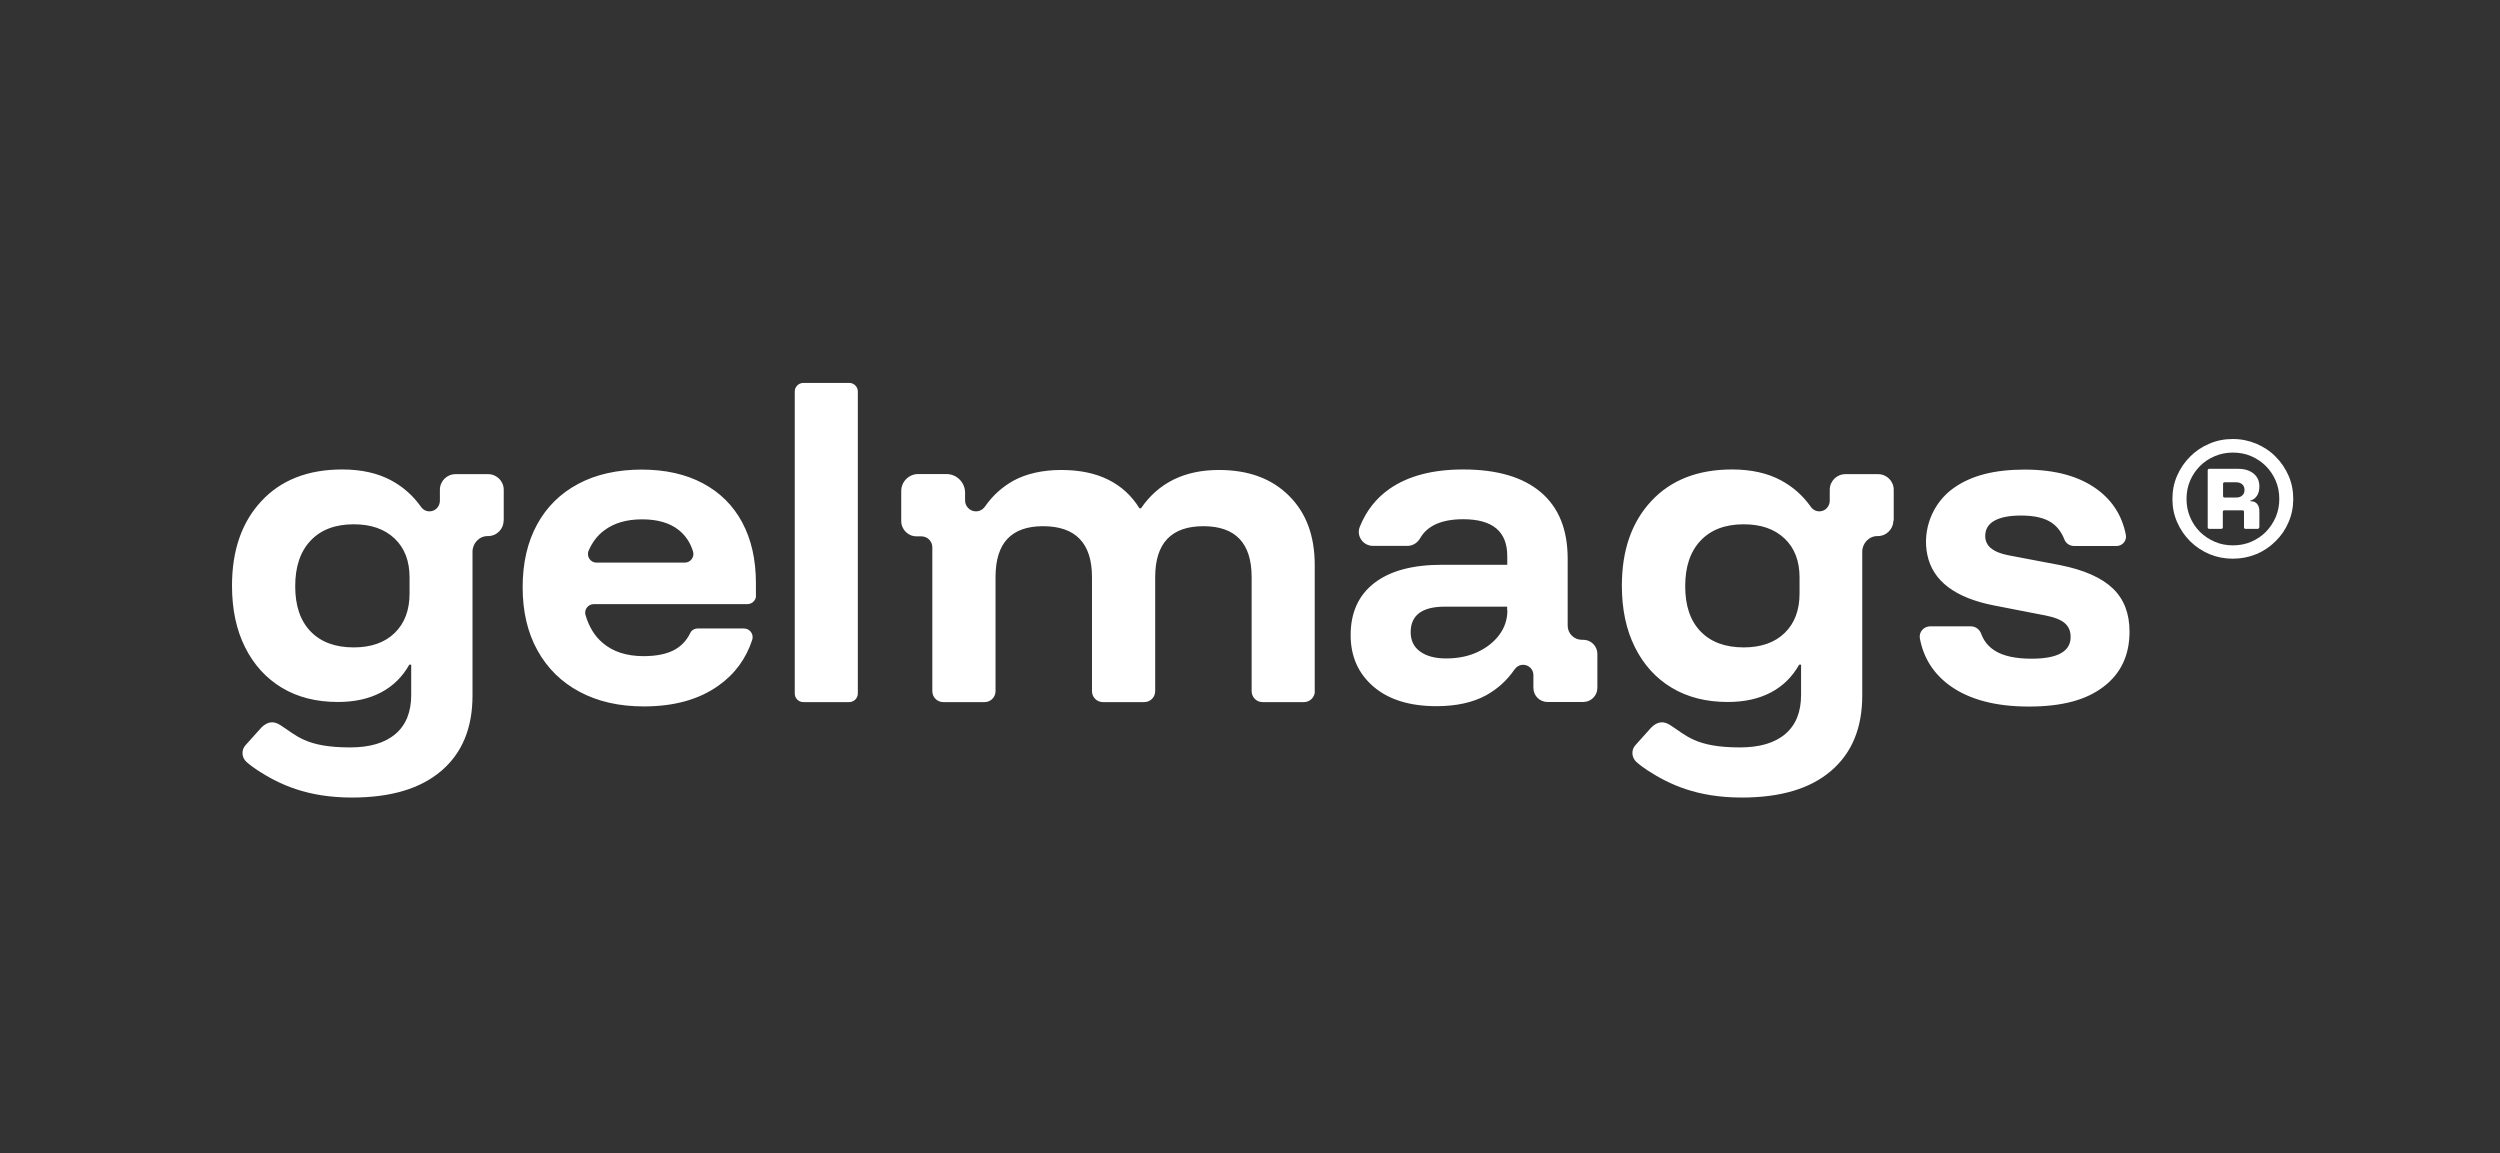 <svg viewBox="0 0 196.98 90.85" version="1.1" xmlns="http://www.w3.org/2000/svg" id="Ebene_1">
  
  <rect x="0" y="0" width="196.98" height="90.85" fill="#333333" stroke="none"/>
  
  <defs>
    <style>
      .st0 {
        fill: #fff;
      }
    </style>
  </defs>
  <path d="M32.27,46.76c0,1.32-.39,2.35-1.17,3.11-.78.76-1.86,1.14-3.23,1.14-1.46,0-2.59-.42-3.4-1.26-.81-.84-1.21-2.02-1.21-3.56s.4-2.73,1.21-3.59c.81-.86,1.94-1.29,3.4-1.29,1.36,0,2.43.37,3.22,1.12.79.75,1.18,1.77,1.18,3.07v1.26ZM39.69,41.04v-2.45c0-.68-.55-1.23-1.23-1.23h-2.57c-.68,0-1.23.55-1.23,1.23v.85c0,.36-.22.7-.57.81-.37.12-.73-.03-.93-.33-.61-.86-1.38-1.55-2.32-2.06-1.07-.58-2.36-.87-3.88-.87-2.69,0-4.82.83-6.36,2.49-1.55,1.66-2.32,3.88-2.32,6.67,0,1.86.34,3.47,1.03,4.85.69,1.38,1.66,2.44,2.9,3.19,1.25.75,2.72,1.12,4.41,1.12,1.32,0,2.45-.25,3.4-.75.95-.5,1.69-1.23,2.23-2.19h.15v2.39c0,1.34-.41,2.36-1.24,3.07-.83.71-2.02,1.06-3.58,1.06-3.51,0-4.24-.97-5.51-1.77-.49-.31-.97-.3-1.48.21l-1.24,1.38c-.35.38-.32.98.08,1.33.27.24.57.46.89.67,1.69,1.09,3.88,2.13,7.41,2.13,3.06,0,5.4-.7,7.04-2.1,1.64-1.4,2.46-3.37,2.46-5.93v-11.34c0-.67.54-1.24,1.2-1.23.69.01,1.25-.54,1.25-1.23M53.96,44.33h-6.96c-.5,0-.82-.52-.61-.97.29-.65.69-1.18,1.22-1.57.77-.58,1.76-.87,2.98-.87s2.19.28,2.9.85c.51.41.89.96,1.11,1.66.15.44-.18.9-.64.9M59.56,46.95v-1c0-1.86-.36-3.45-1.08-4.79-.72-1.34-1.75-2.36-3.1-3.08-1.35-.72-2.96-1.08-4.83-1.08s-3.58.37-4.98,1.12c-1.41.75-2.49,1.81-3.25,3.2-.76,1.39-1.14,3.04-1.14,4.95s.39,3.58,1.17,4.98c.78,1.41,1.89,2.5,3.32,3.26,1.44.77,3.12,1.15,5.06,1.15,2.38,0,4.33-.54,5.87-1.63,1.29-.91,2.18-2.12,2.67-3.62.14-.44-.19-.89-.65-.89h-3.64c-.25,0-.49.13-.59.35-.27.56-.66.99-1.17,1.29-.62.36-1.46.54-2.51.54-1.34,0-2.42-.35-3.23-1.05-.64-.54-1.08-1.28-1.35-2.2-.12-.43.22-.85.66-.85h12.1c.37,0,.68-.3.68-.68M67.59,54.64v-23.79c0-.37-.3-.68-.68-.68h-3.61c-.37,0-.68.3-.68.68v23.79c0,.38.3.68.68.68h3.61c.37,0,.68-.3.68-.68M103.59,54.46v-9.95c0-2.3-.68-4.12-2.04-5.46-1.36-1.35-3.19-2.02-5.51-2.02-2.71,0-4.76,1.01-6.14,3.02h-.12c-.62-1-1.44-1.75-2.47-2.26-1.03-.51-2.26-.76-3.7-.76s-2.75.29-3.77.85c-.89.5-1.63,1.17-2.23,2.03-.17.24-.43.38-.71.38-.47,0-.86-.38-.86-.86v-.61c0-.81-.66-1.47-1.47-1.47h-2.22c-.74,0-1.34.6-1.34,1.34v2.36c0,.67.54,1.21,1.21,1.21h.38c.47,0,.86.38.86.86v11.34c0,.47.38.86.86.86h3.26c.47,0,.86-.38.86-.86v-8.99c0-1.36.32-2.36.94-3.02.63-.66,1.56-.99,2.8-.99,2.57,0,3.86,1.34,3.86,4.01v8.99c0,.47.38.86.86.86h3.26c.47,0,.86-.38.86-.86v-8.99c0-2.67,1.27-4.01,3.8-4.01s3.8,1.34,3.8,4.01v8.99c0,.47.38.86.86.86h3.26c.47,0,.86-.38.86-.86M118.77,48.08c0,.72-.21,1.36-.63,1.93-.42.57-.99,1.02-1.71,1.36-.72.34-1.55.51-2.49.51-.86,0-1.54-.18-2.04-.54-.5-.36-.75-.87-.75-1.53,0-1.34.9-2.01,2.69-2.01h4.91v.27ZM125.86,54.21v-2.69c0-.61-.5-1.11-1.11-1.11h-.12c-.61,0-1.11-.5-1.11-1.11v-5.27c0-2.3-.7-4.04-2.11-5.24-1.41-1.2-3.45-1.8-6.12-1.8-2.41,0-4.35.51-5.81,1.53-1.06.74-1.84,1.74-2.34,2.99-.29.72.26,1.5,1.04,1.5h2.73c.42,0,.78-.25.99-.61.57-.99,1.7-1.49,3.39-1.49,2.32,0,3.47.97,3.47,2.9v.69h-5.15c-2.32,0-4.09.48-5.33,1.44-1.24.96-1.86,2.33-1.86,4.1,0,1.68.6,3.03,1.8,4.06,1.2,1.03,2.86,1.54,4.97,1.54,1.56,0,2.85-.29,3.89-.85.91-.5,1.66-1.18,2.25-2.04.16-.23.41-.37.68-.37.45,0,.81.36.81.81v1.01c0,.61.49,1.11,1.11,1.11h2.82c.61,0,1.11-.5,1.11-1.11M141.79,46.76c0,1.32-.39,2.35-1.17,3.11-.78.76-1.86,1.14-3.23,1.14-1.46,0-2.59-.42-3.4-1.26-.81-.84-1.21-2.02-1.21-3.56s.4-2.73,1.21-3.59c.81-.86,1.94-1.29,3.4-1.29,1.36,0,2.43.37,3.22,1.12.79.75,1.18,1.77,1.18,3.07v1.26ZM149.21,41.04v-2.45c0-.68-.55-1.23-1.23-1.23h-2.58c-.68,0-1.23.55-1.23,1.23v.85c0,.36-.22.7-.57.81-.37.12-.73-.03-.93-.33-.61-.86-1.38-1.55-2.32-2.06-1.07-.58-2.36-.87-3.88-.87-2.69,0-4.82.83-6.36,2.49-1.55,1.66-2.32,3.88-2.32,6.67,0,1.86.34,3.47,1.03,4.85.69,1.38,1.65,2.44,2.9,3.19,1.25.75,2.72,1.12,4.41,1.12,1.32,0,2.45-.25,3.4-.75.95-.5,1.69-1.23,2.23-2.19h.15v2.39c0,1.34-.41,2.36-1.24,3.07-.83.71-2.02,1.06-3.58,1.06-3.51,0-4.24-.97-5.51-1.77-.49-.31-.97-.3-1.48.21l-1.24,1.38c-.35.38-.31.98.08,1.33.27.24.57.46.89.67,1.69,1.09,3.87,2.13,7.41,2.13,3.05,0,5.4-.7,7.03-2.1,1.64-1.4,2.46-3.37,2.46-5.93v-11.34c0-.67.54-1.24,1.2-1.23.69.01,1.25-.54,1.25-1.23M156.87,43.2c-.3-.26-.45-.58-.45-.96,0-.54.24-.94.72-1.21.48-.27,1.18-.41,2.1-.41,1.06,0,1.87.19,2.42.57.44.3.77.74,1,1.32.12.31.43.51.76.51h3.35c.46,0,.82-.42.73-.88-.29-1.48-1.03-2.66-2.22-3.55-1.42-1.06-3.33-1.59-5.75-1.59s-4.22.48-5.58,1.44c-1.67,1.17-2.51,3.29-2.09,5.28.43,2.06,2.19,3.39,5.28,3.99l4.01.78c.72.14,1.23.34,1.54.61.31.27.46.63.46,1.09,0,1.14-1.03,1.71-3.08,1.71-1.26,0-2.22-.21-2.89-.63-.51-.32-.87-.76-1.08-1.34-.13-.34-.44-.58-.81-.58h-3.21c-.5,0-.9.45-.81.95.29,1.55,1.08,2.78,2.35,3.71,1.53,1.11,3.61,1.66,6.24,1.66s4.52-.52,5.88-1.56c1.37-1.04,2.05-2.49,2.05-4.34,0-1.44-.44-2.57-1.32-3.41-.88-.84-2.25-1.45-4.13-1.83l-4.1-.78c-.62-.12-1.08-.31-1.38-.57" class="st0"></path>
  <path d="M176.85,38.6c0,.19-.06.34-.18.44-.12.11-.27.16-.46.16h-.94c-.06,0-.11-.05-.11-.11v-.98c0-.06.05-.11.11-.11h.94c.18,0,.34.06.46.16.12.11.18.26.18.44M178.02,41.57v-1.28c0-.26-.06-.46-.19-.6-.12-.14-.3-.2-.53-.2v-.04c.24-.07.42-.21.54-.4.12-.19.18-.43.18-.72,0-.43-.15-.77-.46-1.02-.31-.25-.71-.37-1.2-.37h-2.3c-.06,0-.11.05-.11.11v4.51c0,.06.05.11.11.11h.97c.06,0,.11-.05.11-.11v-1.24c0-.06.05-.11.11-.11h1.45c.06,0,.11.05.11.11v1.24c0,.06.05.11.11.11h.97c.06,0,.11-.05.11-.11M179.59,39.31c0,.51-.09.98-.28,1.43-.19.44-.45.83-.78,1.17-.33.33-.72.59-1.16.78-.44.19-.92.28-1.43.28s-.98-.09-1.43-.28c-.44-.19-.83-.45-1.17-.78-.33-.33-.59-.72-.78-1.17-.19-.44-.28-.92-.28-1.43s.09-.99.28-1.43c.19-.44.45-.83.78-1.16.33-.33.72-.59,1.17-.78.44-.19.92-.28,1.43-.28s.99.09,1.43.28c.44.19.83.45,1.16.78.33.33.59.72.78,1.16.19.44.28.92.28,1.43M180.69,39.31c0-.65-.12-1.26-.37-1.83-.25-.57-.59-1.07-1.02-1.5-.43-.44-.94-.77-1.52-1.02-.58-.24-1.19-.37-1.85-.37s-1.28.12-1.85.37c-.58.24-1.08.58-1.52,1.02-.43.43-.77.93-1.02,1.5-.25.57-.37,1.17-.37,1.83s.12,1.26.37,1.83c.25.57.59,1.07,1.02,1.5s.94.77,1.52,1.02c.58.24,1.19.36,1.85.36s1.27-.12,1.85-.36c.58-.24,1.08-.58,1.52-1.02.44-.43.78-.93,1.02-1.5.25-.57.37-1.18.37-1.83" class="st0"></path>
</svg>